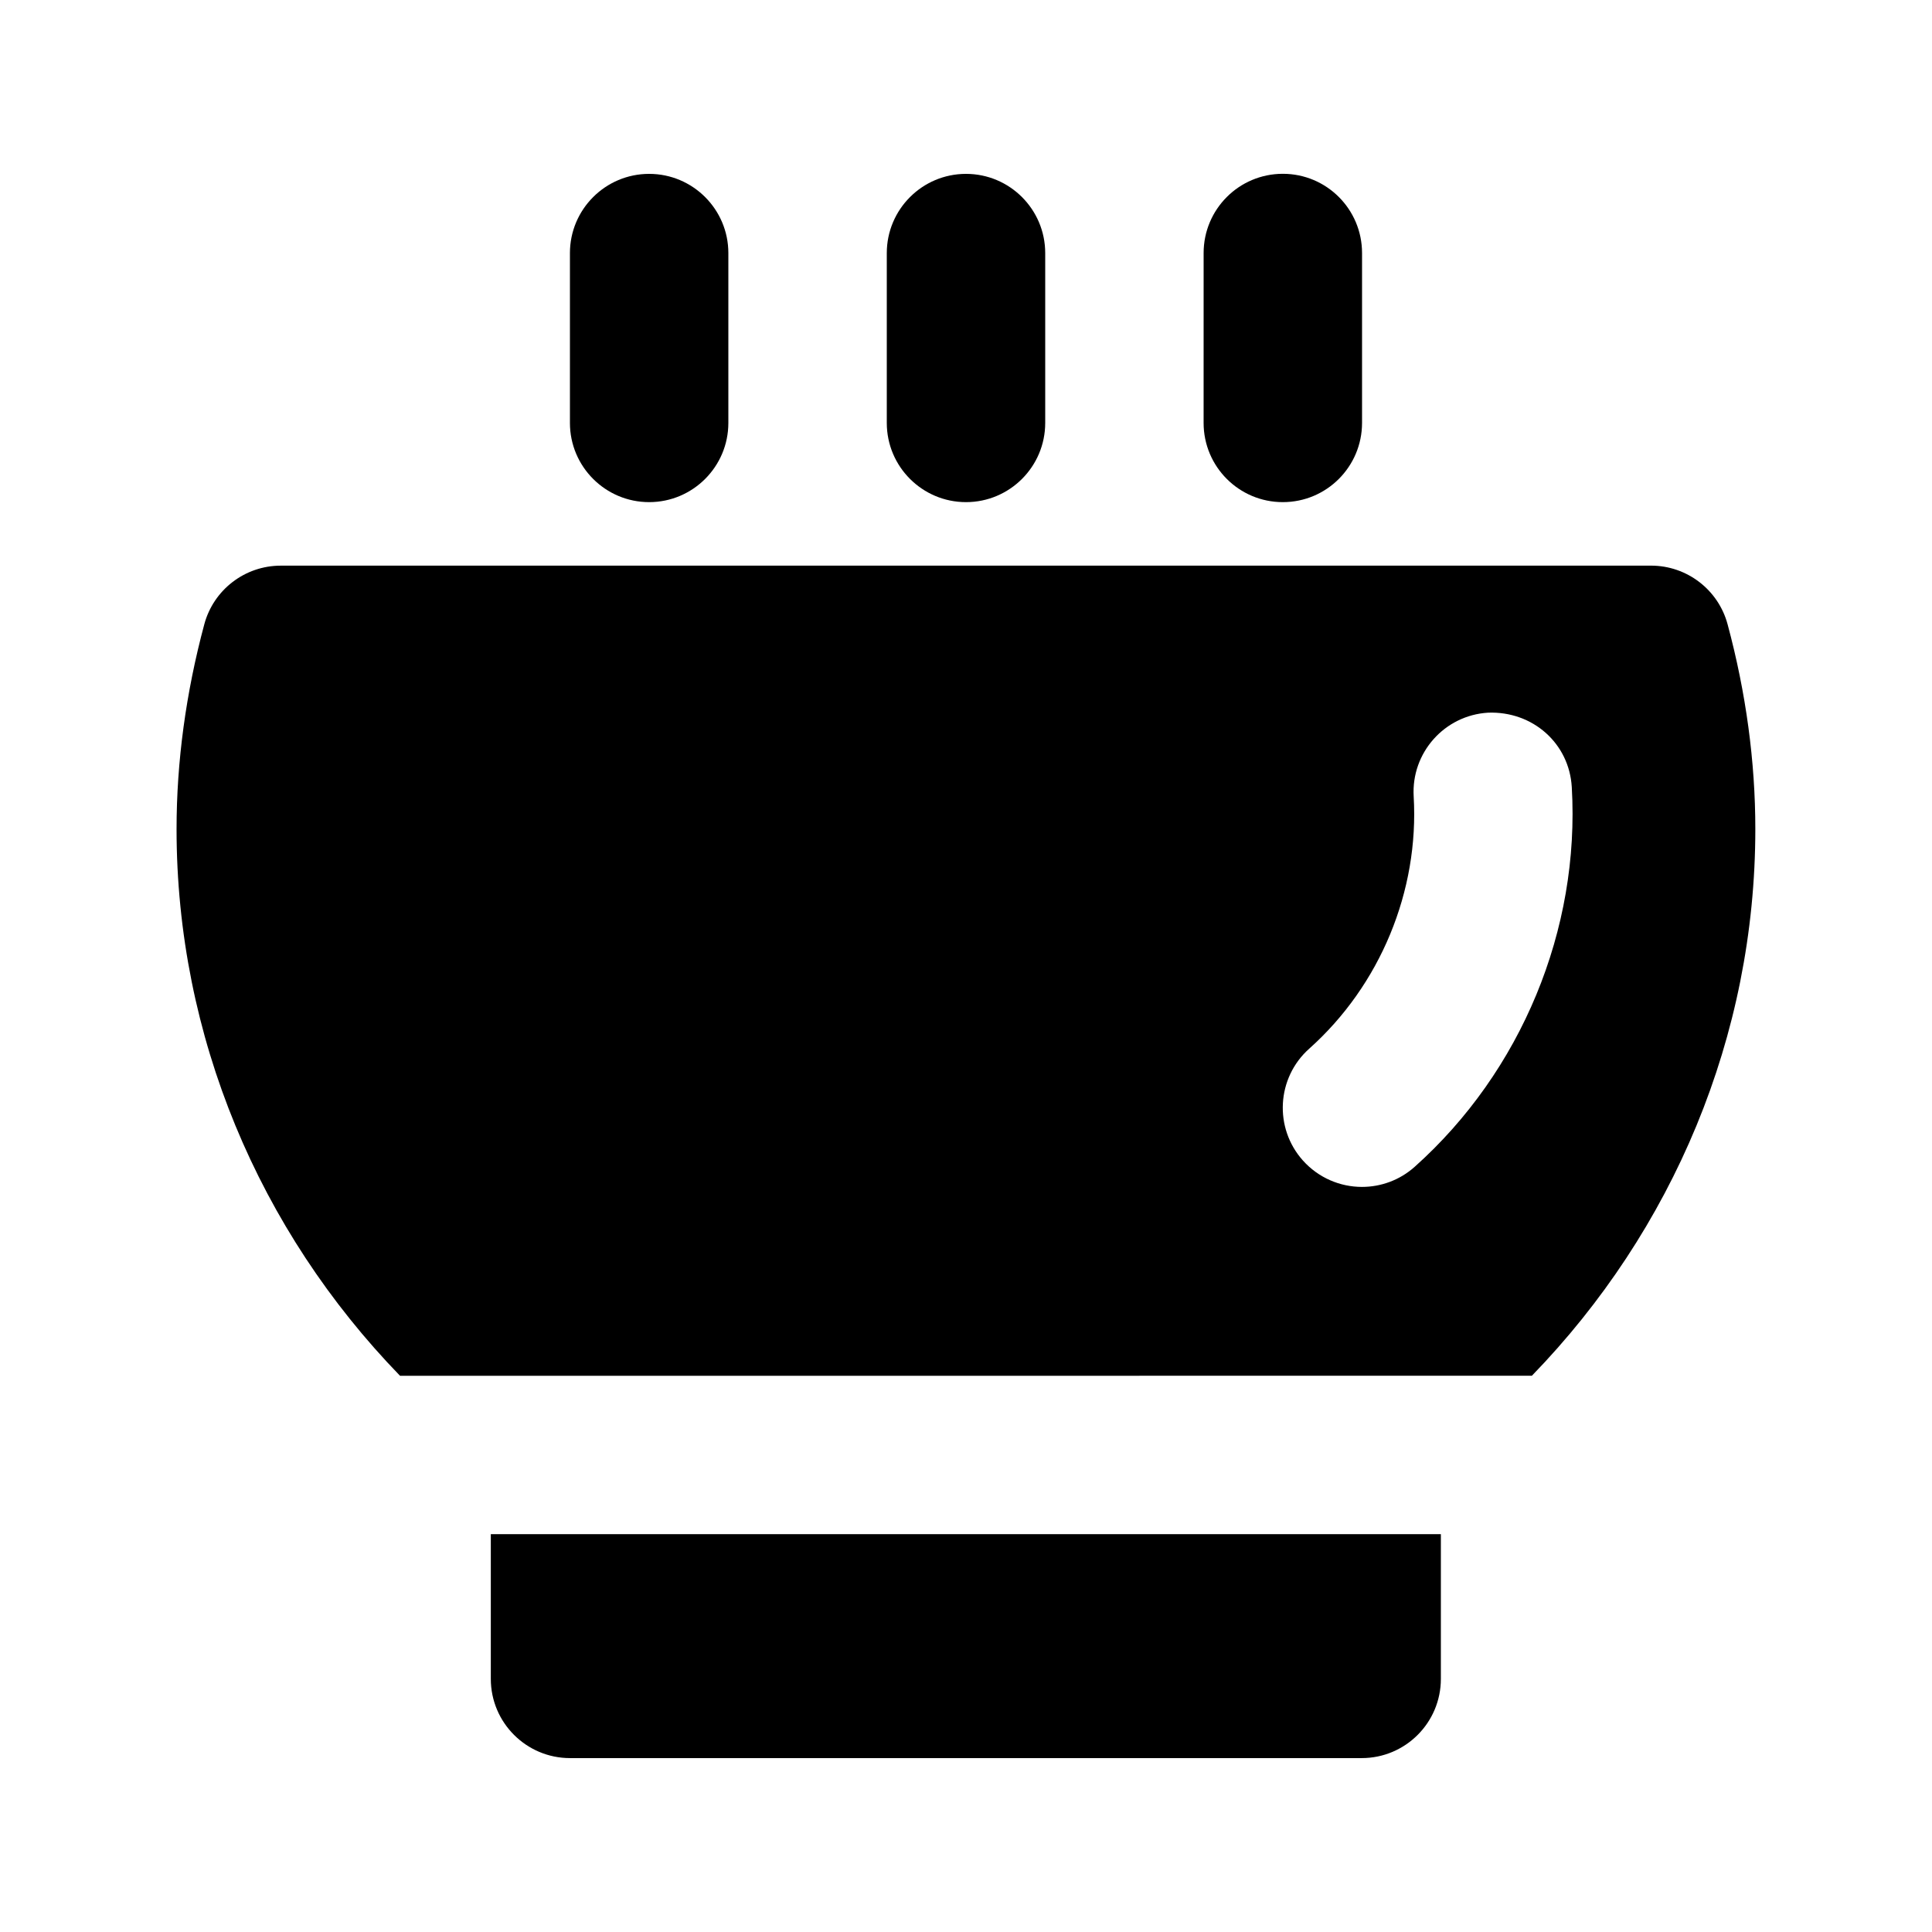 <?xml version="1.0" encoding="UTF-8"?>
<!-- Uploaded to: ICON Repo, www.svgrepo.com, Generator: ICON Repo Mixer Tools -->
<svg fill="#000000" width="800px" height="800px" version="1.1" viewBox="144 144 512 512" xmlns="http://www.w3.org/2000/svg">
 <g>
  <path d="m316.03 277.07c-11.586 0-20.992-9.406-20.992-20.992v-45.008c0-11.586 9.406-20.992 20.992-20.992s20.992 9.406 20.992 20.992v45.008c0 11.586-9.406 20.992-20.992 20.992z"/>
  <path d="m400 277.07c-11.586 0-20.992-9.406-20.992-20.992v-45.008c0-11.586 9.406-20.992 20.992-20.992s20.992 9.406 20.992 20.992v45.008c0 11.586-9.406 20.992-20.992 20.992z"/>
  <path d="m483.96 277.07c-11.609 0-20.992-9.406-20.992-20.992l0.004-45.027c0-11.586 9.383-20.992 20.992-20.992s20.992 9.406 20.992 20.992v45.027c-0.004 11.586-9.387 20.992-20.996 20.992z"/>
  <path d="m549.96 508.59c37.406-38.562 59.219-90.016 59.219-144.87 0-17.863-2.457-36.105-7.348-54.266-2.457-9.172-10.789-15.555-20.277-15.555l-363.14 0.004c-9.508 0-17.82 6.383-20.277 15.555-4.871 18.156-7.348 36.398-7.348 54.266 0 54.852 21.832 106.32 59.219 144.87zm-59.008-86.676c18.809-16.793 29.156-41.773 27.688-66.859-0.672-11.566 8.164-21.496 19.711-22.188 11.883-0.441 21.516 8.164 22.188 19.734 2.203 37.742-13.371 75.363-41.629 100.61-3.988 3.57-9.004 5.332-13.98 5.332-5.75 0-11.504-2.371-15.66-7.012-7.699-8.629-6.965-21.895 1.684-29.621z"/>
  <path d="m274.07 550.57v38.352c0 11.586 9.406 20.992 20.992 20.992h209.79c11.609 0 20.992-9.406 20.992-20.992v-38.352z"/>
 </g>
</svg>